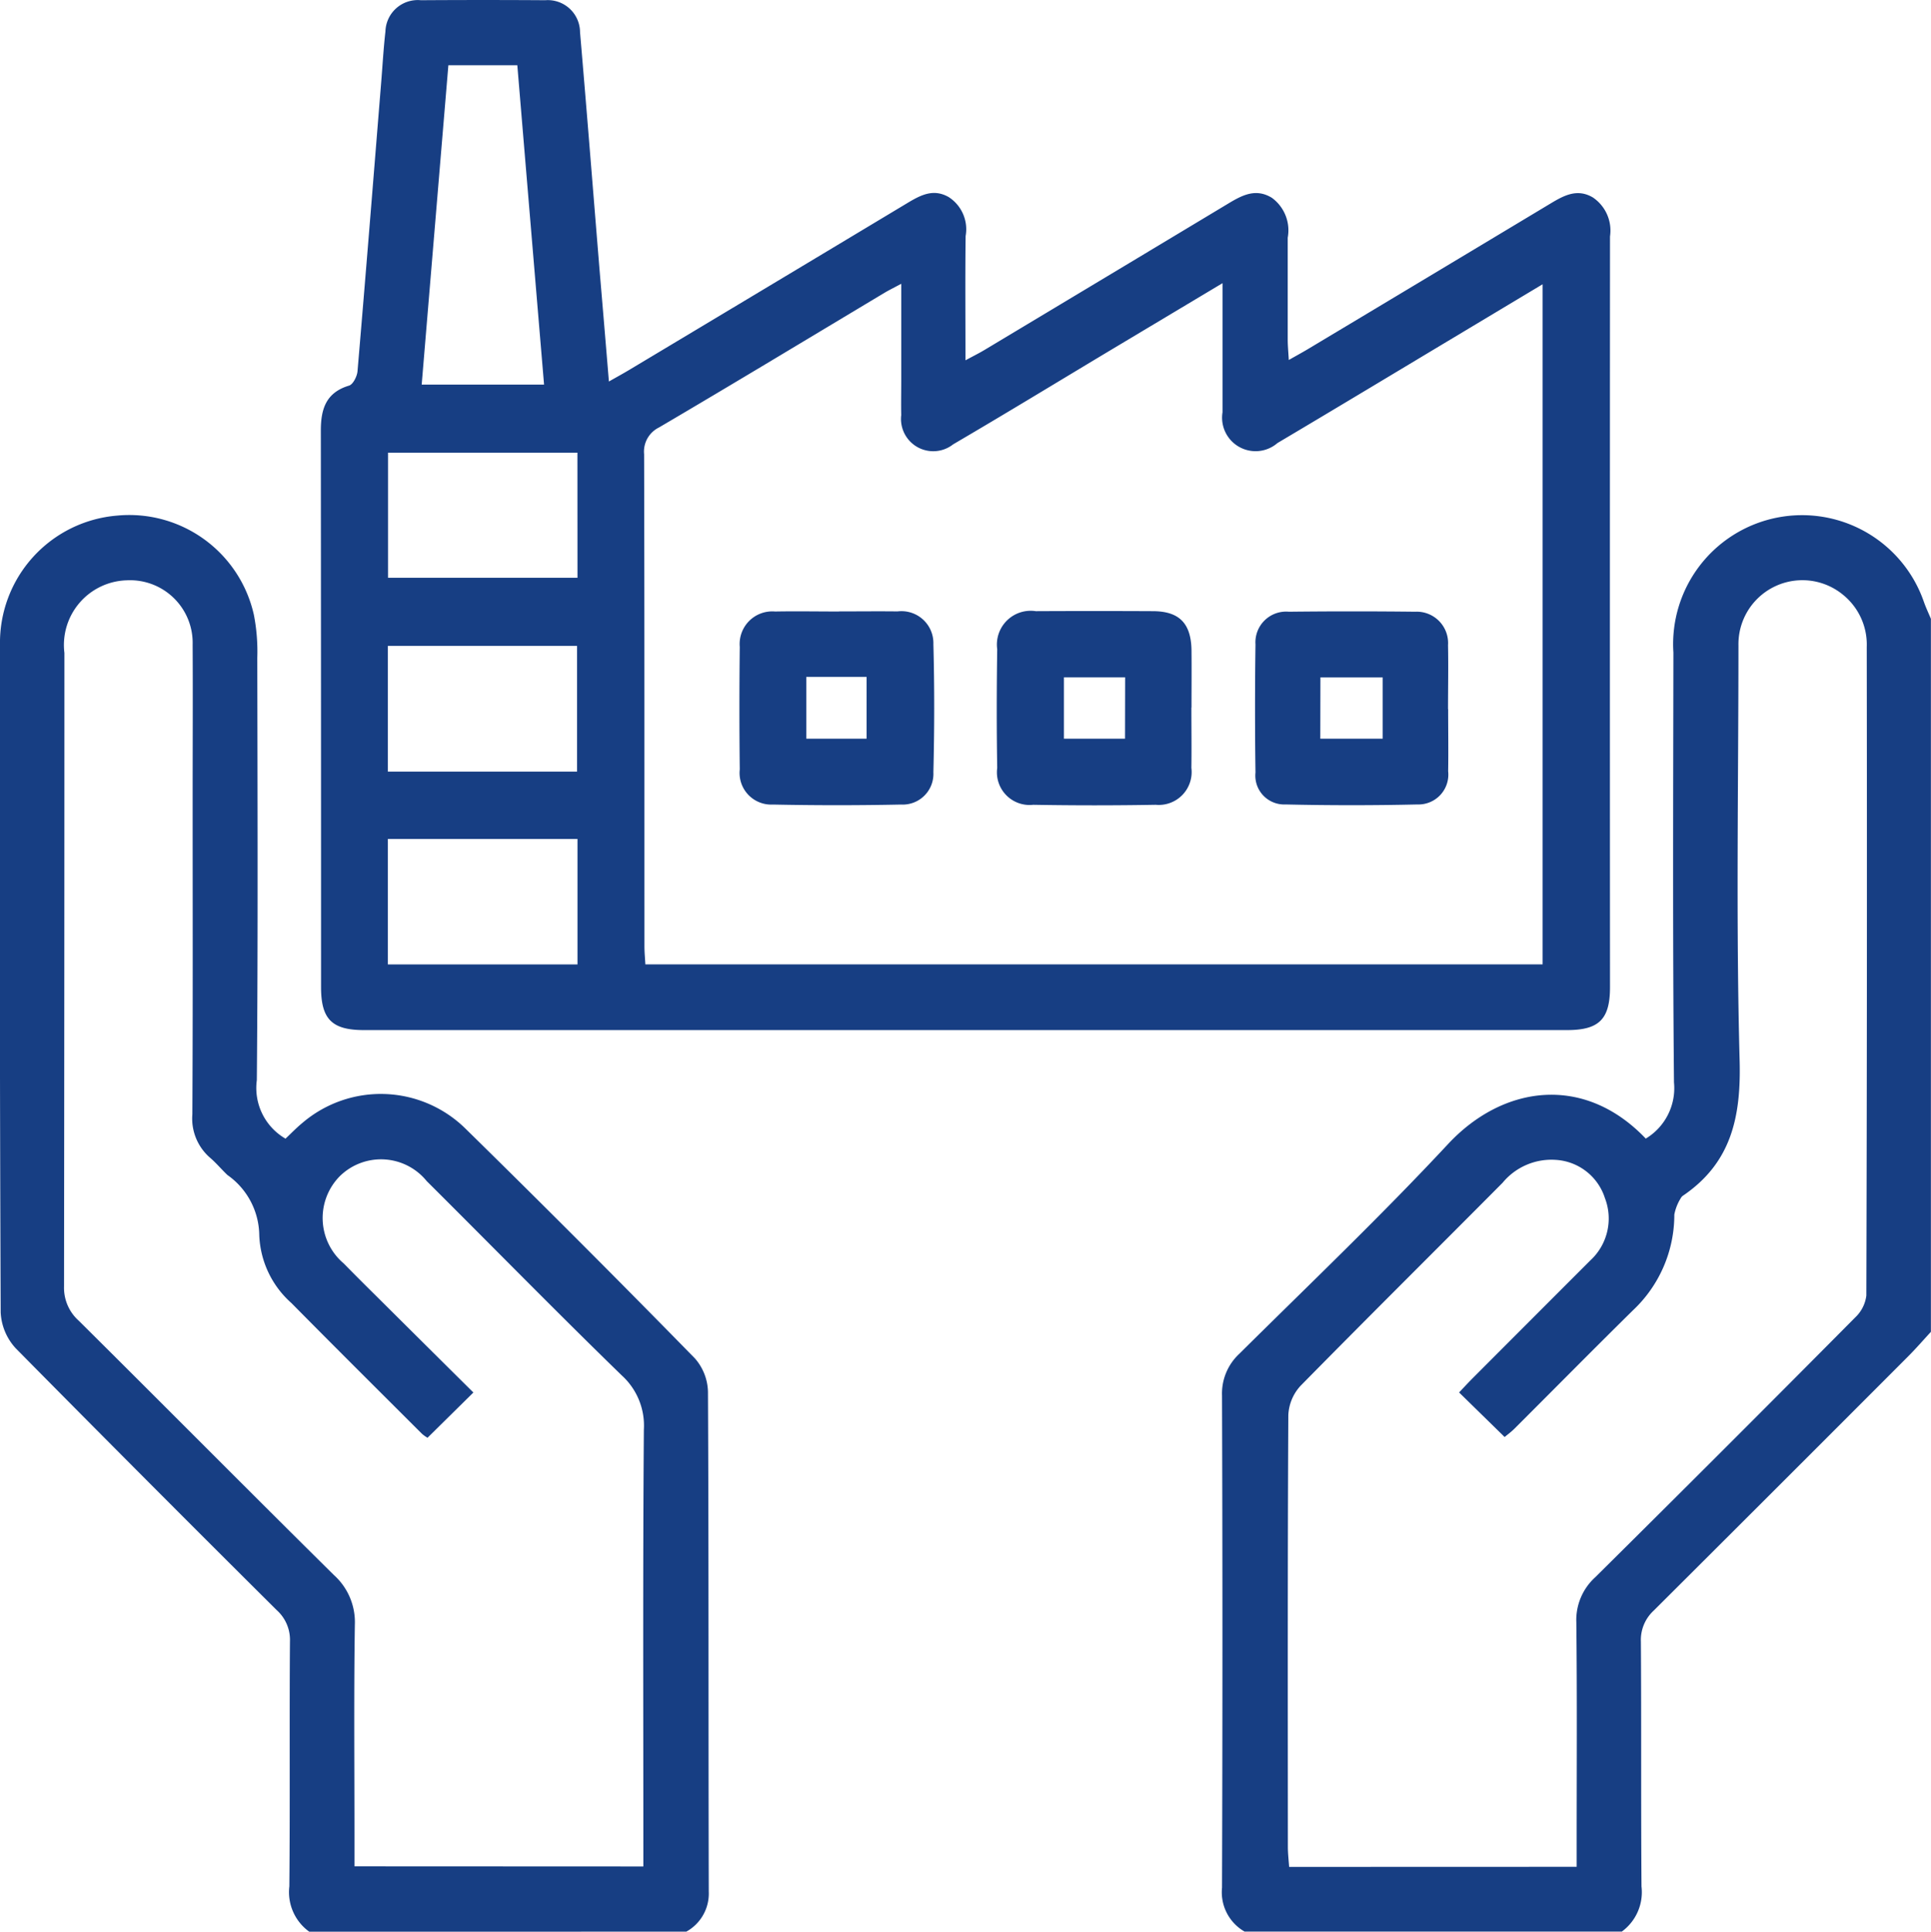 <?xml version="1.0" encoding="UTF-8"?>
<svg xmlns="http://www.w3.org/2000/svg" xmlns:xlink="http://www.w3.org/1999/xlink" width="62.9" height="62.915" viewBox="0 0 62.9 62.915">
  <defs>
    <clipPath id="clip-path">
      <rect id="Rectangle_360" data-name="Rectangle 360" width="62.9" height="62.915" fill="none"></rect>
    </clipPath>
  </defs>
  <g id="Group_707" data-name="Group 707" transform="translate(0 0)">
    <g id="Group_706" data-name="Group 706" transform="translate(0 0)" clip-path="url(#clip-path)">
      <path id="Path_18219" data-name="Path 18219" d="M10.073,71.2a1.587,1.587,0,0,1-.648-1.475c.025-2.661,0-5.323.02-7.984a1.3,1.3,0,0,0-.431-1.014Q4.745,56.484.513,52.2a1.855,1.855,0,0,1-.491-1.173Q-.02,40.16,0,29.288a4.154,4.154,0,0,1,3.816-4.21,4.159,4.159,0,0,1,4.453,3.228,6.231,6.231,0,0,1,.112,1.4c.007,4.586.025,9.173-.015,13.759A1.906,1.906,0,0,0,9.3,45.371c.172-.161.355-.353.559-.52a3.931,3.931,0,0,1,5.31.2q3.772,3.7,7.464,7.474a1.707,1.707,0,0,1,.428,1.087c.027,5.426.012,10.851.026,16.277a1.418,1.418,0,0,1-.732,1.31Zm10.883-2.124v-.718c0-4.5-.017-9.008.017-13.511a2.206,2.206,0,0,0-.721-1.766C18.111,51,16.019,48.861,13.9,46.754a1.916,1.916,0,0,0-2.836-.156,1.939,1.939,0,0,0,.133,2.838c.344.351.693.7,1.041,1.043q1.586,1.577,3.182,3.16l-1.494,1.474a1.191,1.191,0,0,1-.181-.129c-1.419-1.417-2.842-2.831-4.252-4.258A3.108,3.108,0,0,1,8.445,48.5a2.428,2.428,0,0,0-1.037-1.945c-.193-.183-.364-.391-.566-.563a1.687,1.687,0,0,1-.576-1.413c.018-3.419.009-6.838.009-10.257,0-1.679.009-3.358,0-5.036a2.04,2.04,0,0,0-2.151-2.1,2.107,2.107,0,0,0-2.026,2.364q0,10.318-.012,20.636a1.435,1.435,0,0,0,.481,1.116c2.775,2.754,5.528,5.531,8.307,8.28a2.063,2.063,0,0,1,.685,1.618c-.034,2.272-.013,4.545-.013,6.817v1.055Z" transform="translate(0 -8.285)" fill="#173e83"></path>
      <path id="Path_18220" data-name="Path 18220" d="M60.213,71.2a1.478,1.478,0,0,1-.735-1.432q.027-8.013,0-16.027a1.767,1.767,0,0,1,.562-1.359c2.282-2.262,4.611-4.481,6.8-6.831,1.79-1.921,4.43-2.286,6.441-.179A1.917,1.917,0,0,0,74.2,43.54c-.044-4.667-.025-9.334-.019-14a4.2,4.2,0,0,1,8.16-1.647c.066.187.151.367.228.549V51.666c-.247.268-.485.543-.742.8q-4.137,4.144-8.285,8.277a1.3,1.3,0,0,0-.42,1.017c.018,2.658,0,5.315.02,7.972A1.588,1.588,0,0,1,72.5,71.2Zm10.817-2.11v-.72c0-2.415.016-4.831-.011-7.247a1.876,1.876,0,0,1,.612-1.46Q75.883,55.451,80.1,51.2a1.178,1.178,0,0,0,.366-.715q.029-10.564.013-21.127a2.083,2.083,0,0,0-.751-1.68A2.083,2.083,0,0,0,76.3,29.307c0,4.5-.082,9.01.038,13.51.05,1.836-.264,3.334-1.834,4.407a.235.235,0,0,0-.083.089,1.553,1.553,0,0,0-.21.535,4.266,4.266,0,0,1-1.35,3.119c-1.3,1.281-2.577,2.575-3.867,3.862-.111.11-.239.2-.31.263L67.2,53.64c.149-.157.3-.321.458-.479q1.908-1.912,3.819-3.823a1.854,1.854,0,0,0,.472-2.032,1.793,1.793,0,0,0-1.6-1.241,2.064,2.064,0,0,0-1.733.747c-2.193,2.207-4.405,4.4-6.584,6.616a1.506,1.506,0,0,0-.394.95c-.025,4.688-.017,9.376-.015,14.064,0,.213.026.427.041.651Z" transform="translate(-19.672 -8.288)" fill="#173e83"></path>
      <path id="Path_18221" data-name="Path 18221" d="M25,12.426c.273-.155.464-.26.652-.372q4.526-2.71,9.048-5.427c.436-.262.859-.5,1.369-.208a1.246,1.246,0,0,1,.551,1.269c-.016,1.31-.005,2.619-.005,4.047.25-.135.438-.228.617-.335q3.971-2.381,7.94-4.768c.456-.275.9-.51,1.424-.189a1.311,1.311,0,0,1,.516,1.3c0,1.106,0,2.211,0,3.318,0,.2.02.392.035.664.265-.151.458-.255.645-.368q3.947-2.364,7.89-4.734c.438-.264.868-.489,1.371-.191A1.3,1.3,0,0,1,57.61,7.7q-.007,12.225,0,24.45c0,1.046-.355,1.4-1.4,1.4q-19.593,0-39.186,0c-1.045,0-1.4-.352-1.4-1.4q0-9.061-.007-18.123c0-.7.163-1.241.92-1.468.129-.039.259-.3.274-.462.268-3.139.518-6.28.772-9.42.045-.551.075-1.1.138-1.652A1.053,1.053,0,0,1,18.875.007q2.027-.013,4.054,0A1.05,1.05,0,0,1,24.06,1.051c.22,2.569.423,5.139.633,7.707.1,1.182.2,2.363.307,3.668m19.983-3.2-3.769,2.255c-1.666,1-3.324,2.01-5,2.991a1.05,1.05,0,0,1-1.691-.954c-.008-.368,0-.737,0-1.106V9.243c-.24.128-.385.2-.521.279-2.455,1.47-4.9,2.949-7.369,4.4a.875.875,0,0,0-.486.873c.014,5.343.009,10.687.011,16.03,0,.2.02.394.03.584H55.415V9.258l-2.537,1.521c-2.034,1.219-4.064,2.443-6.1,3.651a1.091,1.091,0,0,1-1.79-1c0-.226,0-.45,0-.676V9.226m-22.1,3.3c-.294-3.5-.582-6.939-.871-10.4H19.771c-.29,3.465-.578,6.911-.869,10.4ZM17.8,25.131h6.163V21.037H17.8Zm0,6.28h6.177V27.325H17.8Zm6.175-16.668H17.806v4.075h6.171Z" transform="translate(-5.166 0)" fill="#173e83"></path>
      <path id="Path_18222" data-name="Path 18222" d="M39.237,29.754c.634,0,1.269-.008,1.9,0a1.04,1.04,0,0,1,1.17,1.065c.037,1.391.034,2.784,0,4.175a1,1,0,0,1-1.054,1.05q-2.086.043-4.174,0A1.03,1.03,0,0,1,36,34.9q-.023-2,0-3.992a1.062,1.062,0,0,1,1.15-1.151c.7-.013,1.391,0,2.087,0M38.167,33.9h1.964V31.887H38.167Z" transform="translate(-11.903 -9.84)" fill="#173e83"></path>
      <path id="Path_18223" data-name="Path 18223" d="M54.852,32.887c0,.655.009,1.31,0,1.965a1.07,1.07,0,0,1-1.162,1.2q-1.995.035-3.99,0a1.064,1.064,0,0,1-1.173-1.2c-.021-1.29-.019-2.579,0-3.869a1.1,1.1,0,0,1,1.257-1.237q1.9-.009,3.807,0c.872,0,1.256.4,1.265,1.289.006.614,0,1.228,0,1.842m-2.162-.976H50.7V33.9H52.69Z" transform="translate(-16.044 -9.84)" fill="#173e83"></path>
      <path id="Path_18224" data-name="Path 18224" d="M67.376,32.933c0,.675.011,1.351,0,2.025a.973.973,0,0,1-1,1.081q-2.146.049-4.294,0A.941.941,0,0,1,61.1,35q-.029-2.086,0-4.173a1,1,0,0,1,1.089-1.065q2.056-.023,4.111,0a1.022,1.022,0,0,1,1.072,1.088c.014.7,0,1.391,0,2.087m-4.161.96h2.033V31.9H63.215Z" transform="translate(-20.204 -9.838)" fill="#173e83"></path>
    </g>
  </g>
</svg>
